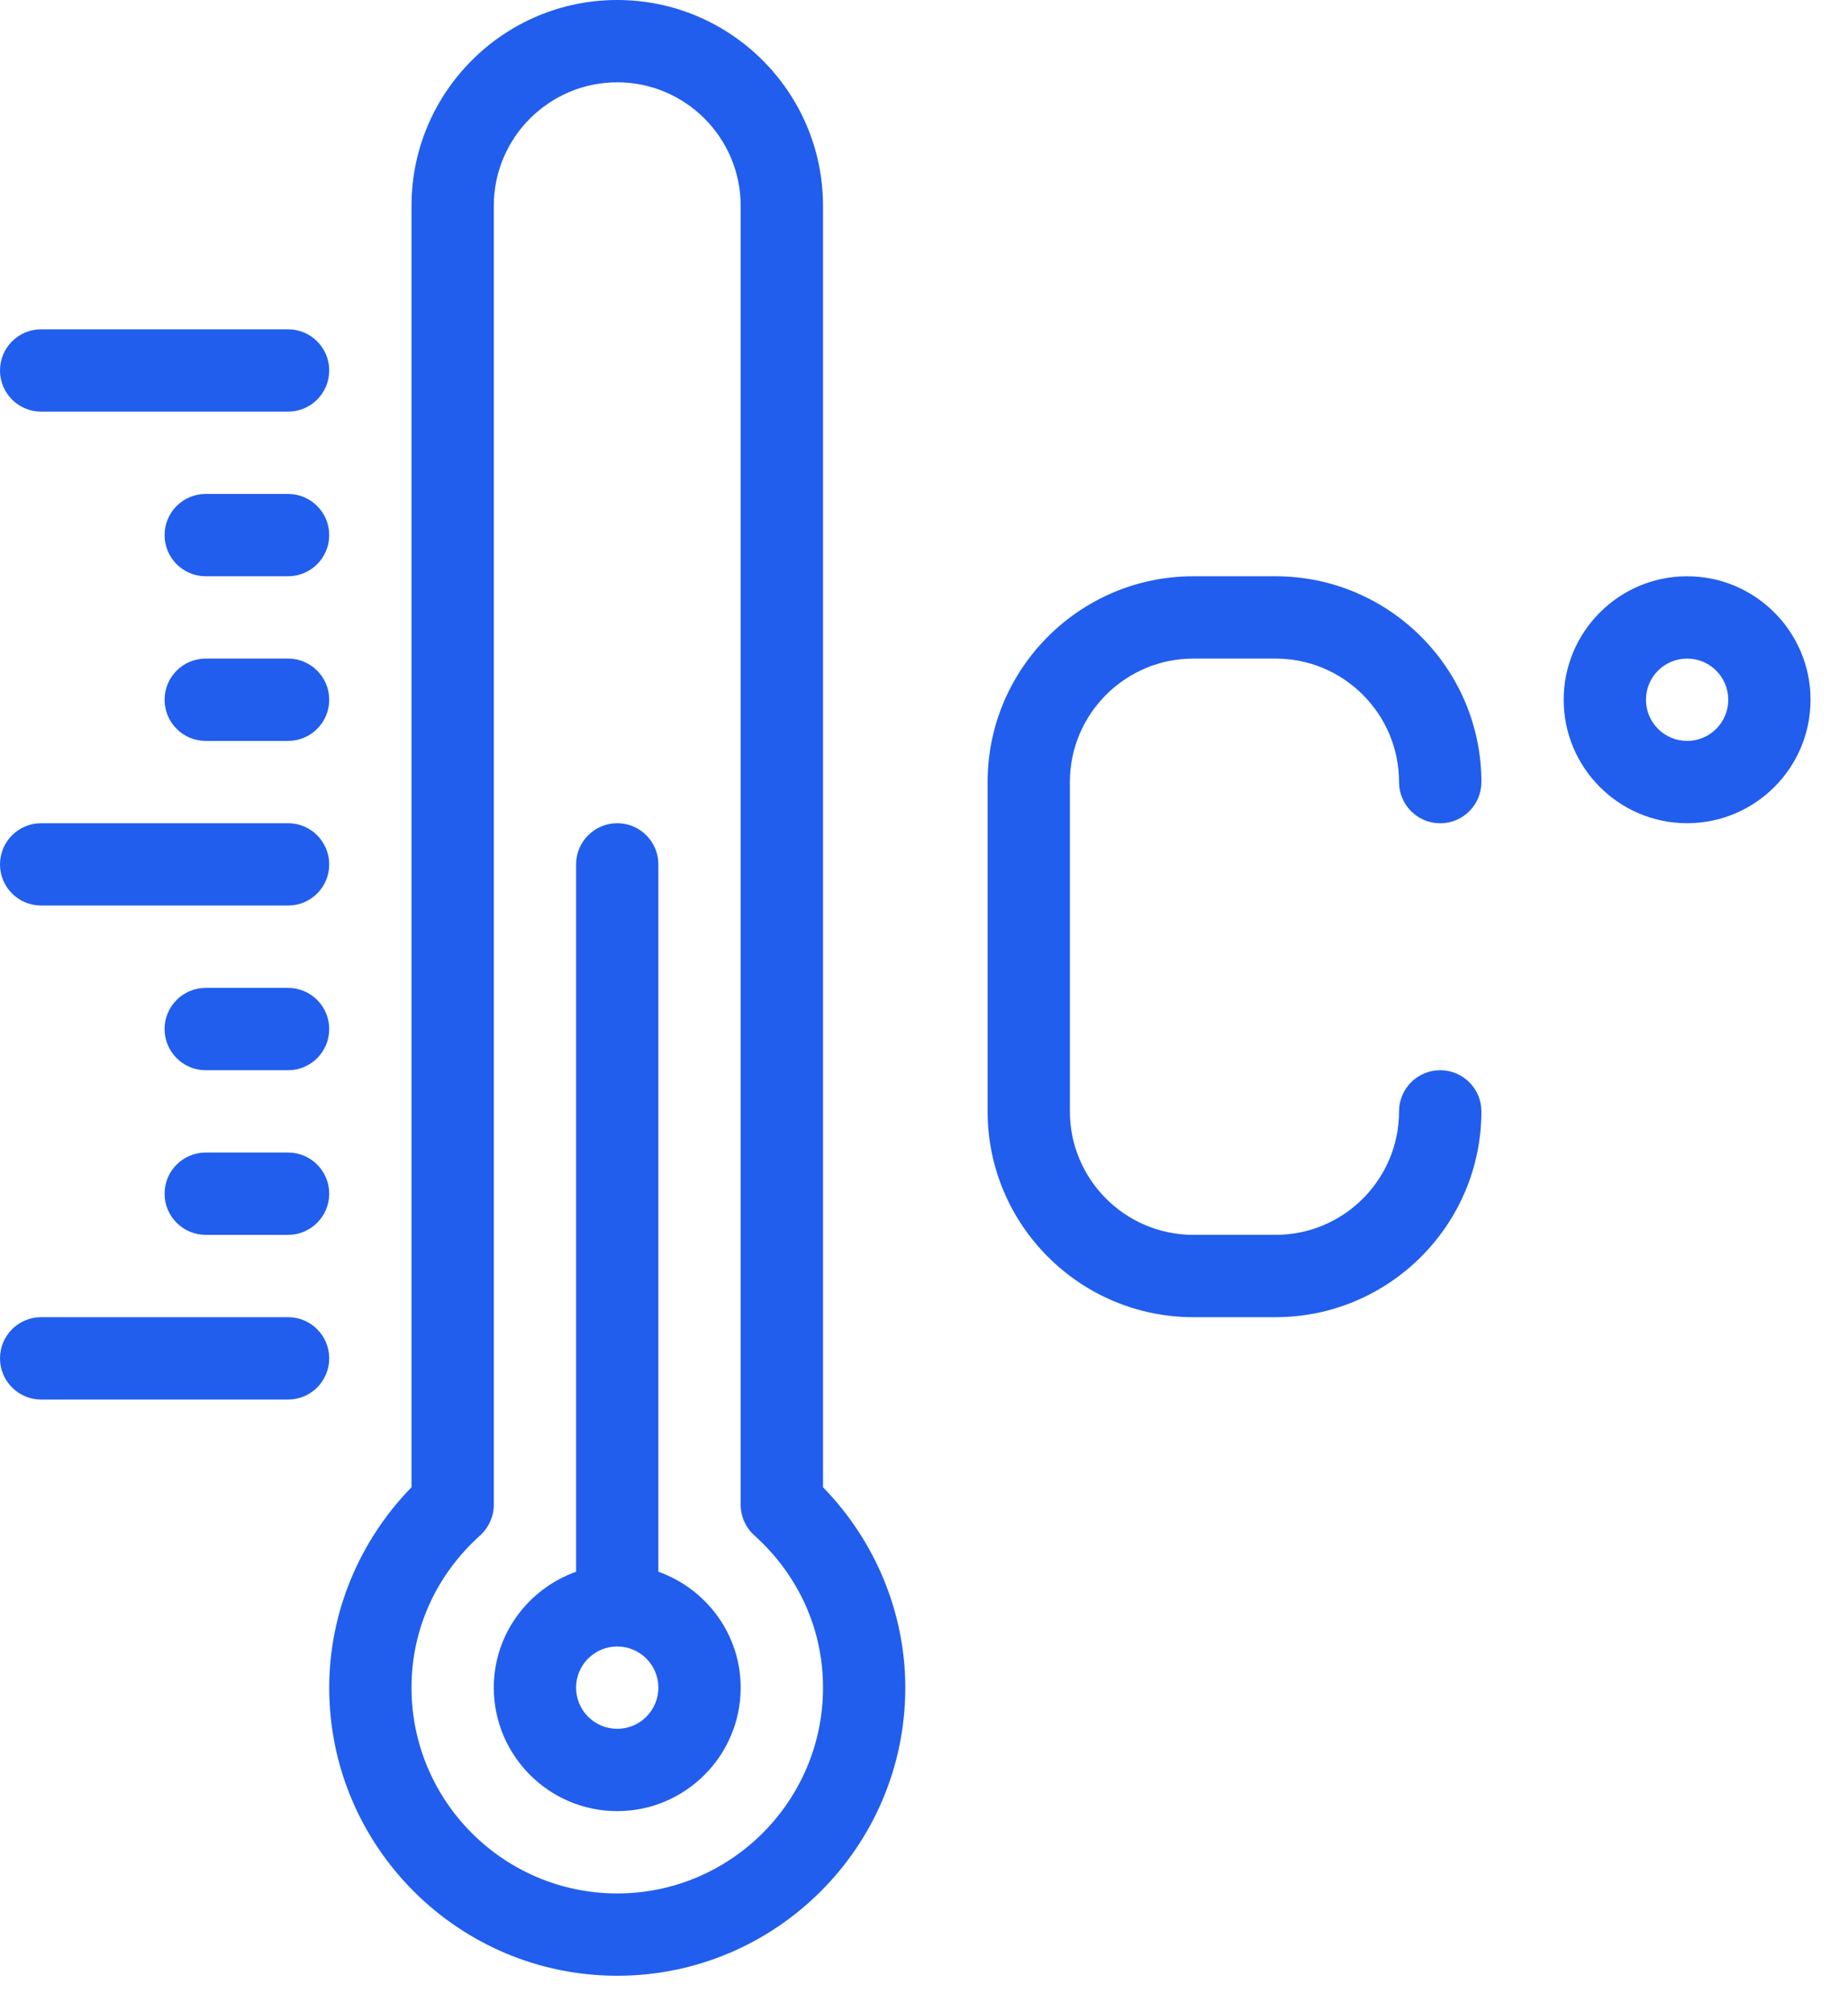 <svg width="34" height="37" viewBox="0 0 34 37" fill="none" xmlns="http://www.w3.org/2000/svg">
<path d="M15.142 3.785C15.142 1.698 13.443 0 11.356 0C9.269 0 7.571 1.698 7.571 3.785V27.354C6.604 28.345 6.057 29.67 6.057 31.04C6.057 33.962 8.434 36.339 11.356 36.339C14.278 36.339 16.656 33.962 16.656 31.04C16.656 29.67 16.108 28.345 15.142 27.354V3.785ZM11.356 34.825C9.269 34.825 7.571 33.127 7.571 31.04C7.571 29.968 8.02 28.973 8.835 28.239C8.994 28.094 9.085 27.89 9.085 27.676V3.785C9.085 2.533 10.104 1.514 11.356 1.514C12.609 1.514 13.627 2.533 13.627 3.785V27.676C13.627 27.89 13.718 28.094 13.877 28.238C14.693 28.973 15.142 29.968 15.142 31.04C15.142 33.127 13.443 34.825 11.356 34.825Z" fill="#215EED"/>
<path d="M12.113 28.908V15.899C12.113 15.48 11.774 15.141 11.356 15.141C10.938 15.141 10.599 15.48 10.599 15.899V28.908C9.72 29.222 9.085 30.054 9.085 31.04C9.085 32.292 10.104 33.311 11.356 33.311C12.608 33.311 13.627 32.292 13.627 31.04C13.627 30.054 12.992 29.222 12.113 28.908ZM11.356 31.797C10.938 31.797 10.599 31.458 10.599 31.04C10.599 30.622 10.938 30.283 11.356 30.283C11.774 30.283 12.113 30.622 12.113 31.04C12.113 31.458 11.774 31.797 11.356 31.797Z" fill="#215EED"/>
<path d="M5.3 24.226H0.757C0.339 24.226 0 24.565 0 24.983C0 25.402 0.339 25.741 0.757 25.741H5.3C5.718 25.741 6.057 25.402 6.057 24.983C6.057 24.565 5.718 24.226 5.3 24.226Z" fill="#215EED"/>
<path d="M5.3 21.198H3.785C3.367 21.198 3.028 21.537 3.028 21.955C3.028 22.373 3.367 22.712 3.785 22.712H5.3C5.718 22.712 6.057 22.373 6.057 21.955C6.057 21.537 5.718 21.198 5.3 21.198Z" fill="#215EED"/>
<path d="M5.3 18.17H3.785C3.367 18.17 3.028 18.508 3.028 18.927C3.028 19.345 3.367 19.684 3.785 19.684H5.3C5.718 19.684 6.057 19.345 6.057 18.927C6.057 18.508 5.718 18.17 5.3 18.17Z" fill="#215EED"/>
<path d="M0.757 16.655H5.3C5.718 16.655 6.057 16.317 6.057 15.899C6.057 15.48 5.718 15.141 5.3 15.141H0.757C0.339 15.141 0 15.48 0 15.899C0 16.317 0.339 16.655 0.757 16.655Z" fill="#215EED"/>
<path d="M0.757 7.571H5.3C5.718 7.571 6.057 7.232 6.057 6.814C6.057 6.395 5.718 6.057 5.3 6.057H0.757C0.339 6.057 0 6.395 0 6.814C0 7.232 0.339 7.571 0.757 7.571Z" fill="#215EED"/>
<path d="M5.3 12.113H3.785C3.367 12.113 3.028 12.452 3.028 12.87C3.028 13.289 3.367 13.627 3.785 13.627H5.3C5.718 13.627 6.057 13.289 6.057 12.87C6.057 12.452 5.718 12.113 5.3 12.113Z" fill="#215EED"/>
<path d="M5.3 9.085H3.785C3.367 9.085 3.028 9.423 3.028 9.842C3.028 10.26 3.367 10.599 3.785 10.599H5.3C5.718 10.599 6.057 10.26 6.057 9.842C6.057 9.423 5.718 9.085 5.3 9.085Z" fill="#215EED"/>
<path d="M21.955 12.113H23.469C24.722 12.113 25.74 13.132 25.74 14.384C25.74 14.803 26.079 15.142 26.497 15.142C26.916 15.142 27.255 14.803 27.255 14.384C27.255 12.297 25.556 10.599 23.469 10.599H21.955C19.868 10.599 18.17 12.297 18.17 14.384V20.441C18.17 22.528 19.868 24.226 21.955 24.226H23.469C25.556 24.226 27.255 22.528 27.255 20.441C27.255 20.023 26.916 19.684 26.497 19.684C26.079 19.684 25.74 20.023 25.74 20.441C25.74 21.693 24.722 22.712 23.469 22.712H21.955C20.703 22.712 19.684 21.693 19.684 20.441V14.384C19.684 13.132 20.703 12.113 21.955 12.113Z" fill="#215EED"/>
<path d="M31.04 10.599C29.788 10.599 28.769 11.618 28.769 12.87C28.769 14.123 29.788 15.141 31.04 15.141C32.292 15.141 33.311 14.123 33.311 12.87C33.311 11.618 32.292 10.599 31.04 10.599ZM31.04 13.627C30.622 13.627 30.283 13.288 30.283 12.87C30.283 12.452 30.622 12.113 31.04 12.113C31.458 12.113 31.797 12.452 31.797 12.87C31.797 13.288 31.458 13.627 31.04 13.627Z" fill="#215EED"/>
</svg>
